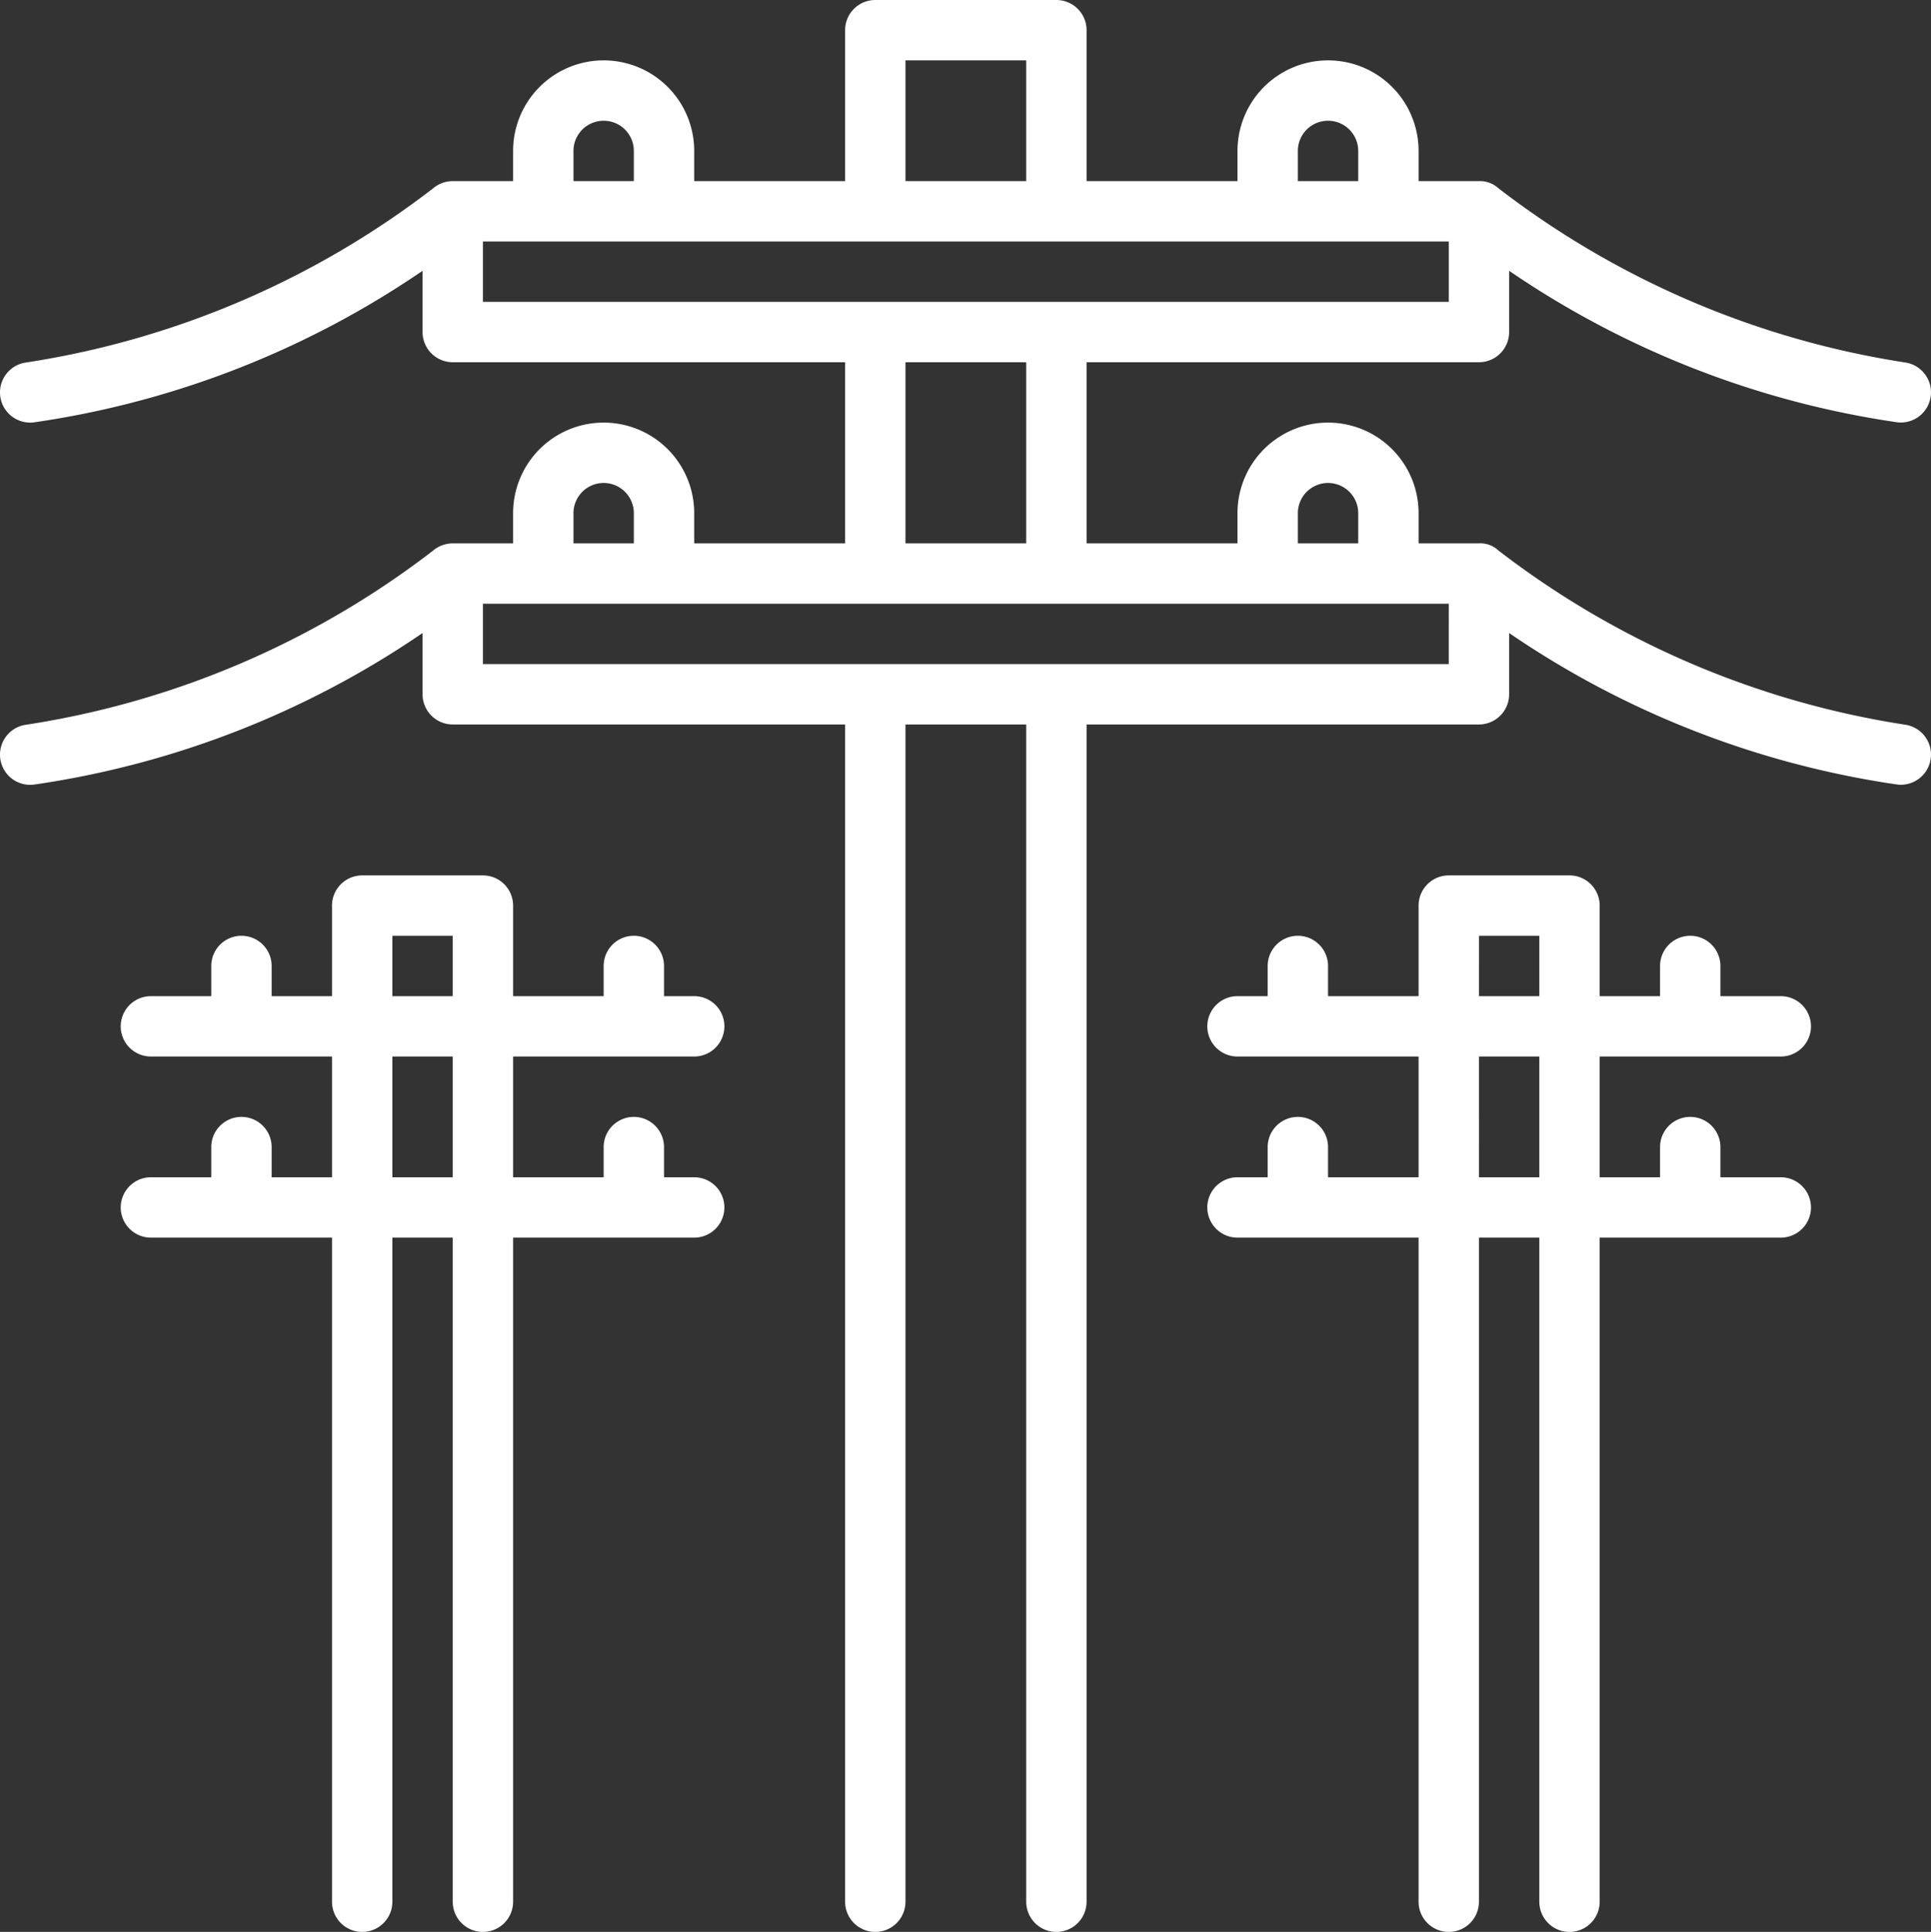 <svg xmlns="http://www.w3.org/2000/svg" width="63.977" height="64" viewBox="0 0 63.977 64">
  <rect x="0" y="0" width="63.977" height="64" fill="#333333" stroke="none"/>
  <g id="Group_1" data-name="Group 1" transform="translate(0)">
    <path id="Path_1" data-name="Path 1" d="M63.124,24.008A29.409,29.409,0,0,1,49.64,18.232.872.872,0,0,0,49,18H47V17a3,3,0,1,0-6,0v1H36V12H49a1,1,0,0,0,1-1V8.971a30.552,30.552,0,0,0,12.876,5.021,1,1,0,0,0,.248-1.984A29.409,29.409,0,0,1,49.64,6.232.906.906,0,0,0,49,6H47V5a3,3,0,0,0-6,0V6H36V1a1,1,0,0,0-1-1H29a1,1,0,0,0-1,1V6H23V5a3,3,0,0,0-6,0V6H15a1,1,0,0,0-.64.231A29.386,29.386,0,0,1,.876,12.007a1,1,0,0,0,.248,1.985A30.552,30.552,0,0,0,14,8.971V11a1,1,0,0,0,1,1H28v6H23V17a3,3,0,0,0-6,0v1H15a1.025,1.025,0,0,0-.64.231A29.386,29.386,0,0,1,.876,24.007a1,1,0,1,0,.248,1.985A30.552,30.552,0,0,0,14,20.971V23a1,1,0,0,0,1,1H28V63a1,1,0,0,0,2,0V24h4V63a1,1,0,0,0,2,0V24H49a1,1,0,0,0,1-1V20.971a30.552,30.552,0,0,0,12.876,5.021,1,1,0,0,0,.248-1.984ZM43,17a1,1,0,0,1,2,0v1H43ZM43,5a1,1,0,0,1,2,0V6H43ZM30,2h4V6H30ZM19,5a1,1,0,0,1,2,0V6H19ZM16,8H48v2H16Zm14,4h4v6H30ZM19,17a1,1,0,0,1,2,0v1H19Zm29,5H16V20H48Z" fill="#fff"/>
    <path id="Path_2" data-name="Path 2" d="M53,35h6a1,1,0,0,0,0-2H57V32a1,1,0,0,0-2,0v1H53V30a1,1,0,0,0-1-1H48a1,1,0,0,0-1,1v3H44V32a1,1,0,0,0-2,0v1H41a1,1,0,0,0,0,2h6v4H44V38a1,1,0,0,0-2,0v1H41a1,1,0,0,0,0,2h6V63a1,1,0,0,0,2,0V41h2V63a1,1,0,0,0,2,0V41h6a1,1,0,0,0,0-2H57V38a1,1,0,0,0-2,0v1H53Zm-4-4h2v2H49Zm0,8V35h2v4ZM17,35h6a1,1,0,0,0,0-2H22V32a1,1,0,0,0-2,0v1H17V30a1,1,0,0,0-1-1H12a1,1,0,0,0-1,1v3H9V32a1,1,0,0,0-2,0v1H5a1,1,0,0,0,0,2h6v4H9V38a1,1,0,0,0-2,0v1H5a1,1,0,0,0,0,2h6V63a1,1,0,0,0,2,0V41h2V63a1,1,0,0,0,2,0V41h6a1,1,0,0,0,0-2H22V38a1,1,0,0,0-2,0v1H17Zm-4-4h2v2H13Zm0,8V35h2v4Z" fill="#fff"/>
  </g>
</svg>
